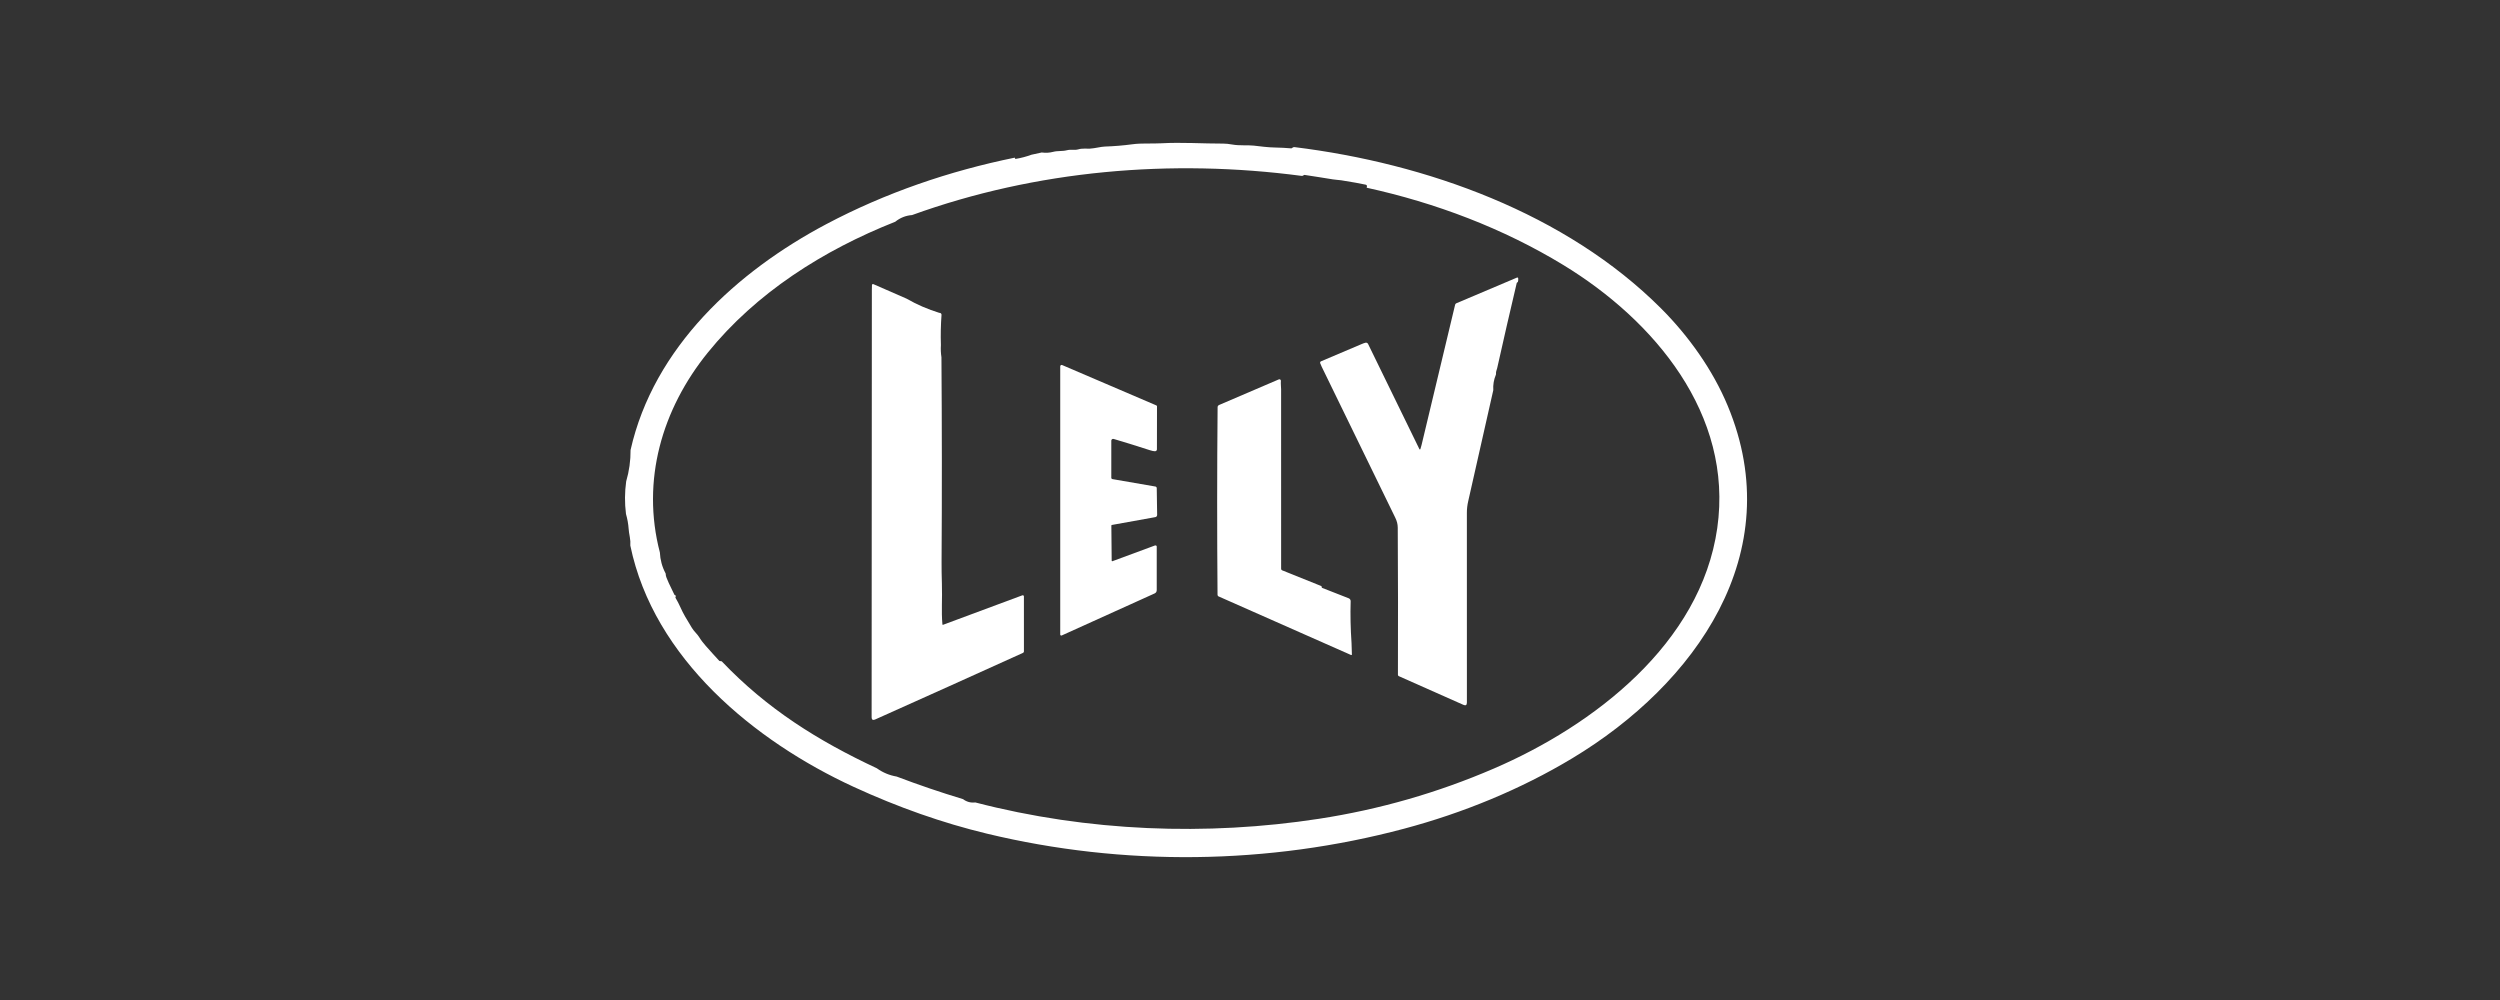 <svg width="140" height="56" viewBox="0 0 140 56" fill="none" xmlns="http://www.w3.org/2000/svg">
    <rect x="0" y="0" width="140" height="56" fill="#333333" stroke="none"/>
    <path d="M72.48 8.237C79.868 9.146 87.696 11.946 93.022 17.274C94.562 18.816 95.911 20.706 96.75 22.72C100.201 30.993 94.913 38.331 88.052 42.461C85.148 44.21 81.905 45.534 78.633 46.406C71.031 48.435 62.914 48.527 55.266 46.684C52.788 46.087 50.303 45.214 47.809 44.066C42.256 41.508 36.607 36.88 35.298 30.552C35.309 30.392 35.3 30.233 35.27 30.078C35.233 29.882 35.211 29.728 35.204 29.616C35.184 29.334 35.134 29.056 35.055 28.783C34.978 28.172 34.982 27.564 35.066 26.958C35.234 26.383 35.316 25.797 35.312 25.199C36.609 19.451 41.265 15.203 46.283 12.547C49.593 10.796 53.163 9.576 56.829 8.828L56.839 8.87C56.841 8.879 56.846 8.887 56.854 8.892C56.862 8.898 56.872 8.9 56.881 8.898C57.182 8.848 57.475 8.77 57.762 8.665L58.337 8.539C58.554 8.57 58.766 8.558 58.974 8.504C59.24 8.434 59.483 8.482 59.746 8.414C59.989 8.352 60.168 8.428 60.392 8.362C60.609 8.297 60.872 8.334 61.027 8.325C61.343 8.305 61.64 8.214 61.878 8.207C62.39 8.19 62.9 8.148 63.407 8.08C63.953 8.007 64.465 8.055 65.006 8.025C66.203 7.959 67.356 8.045 68.505 8.042C68.643 8.041 68.811 8.059 69.01 8.094C69.416 8.167 69.85 8.115 70.212 8.155C70.613 8.2 70.99 8.254 71.407 8.261C71.707 8.267 72.006 8.282 72.305 8.308C72.315 8.309 72.325 8.307 72.335 8.303C72.345 8.299 72.354 8.292 72.362 8.284C72.394 8.253 72.433 8.237 72.48 8.237ZM51.074 12.044C50.723 12.07 50.409 12.195 50.133 12.418C46.089 14.018 42.338 16.407 39.637 19.745C37.071 22.915 35.902 26.908 36.953 30.938C36.972 31.35 37.077 31.738 37.269 32.102C37.279 32.122 37.284 32.145 37.282 32.168C37.27 32.321 37.58 32.909 37.759 33.291C37.767 33.308 37.785 33.323 37.807 33.332C37.848 33.349 37.856 33.38 37.831 33.423C37.826 33.432 37.823 33.443 37.823 33.453C37.823 33.464 37.825 33.474 37.831 33.482C38.039 33.819 38.175 34.208 38.363 34.52C38.492 34.734 38.621 34.949 38.748 35.164C38.859 35.35 39.056 35.518 39.148 35.671C39.368 36.036 39.684 36.339 39.928 36.623C40.04 36.753 40.156 36.88 40.276 37.003C40.282 37.01 40.291 37.015 40.301 37.018C40.311 37.021 40.322 37.022 40.334 37.022C40.365 37.019 40.395 37.025 40.424 37.041C42.954 39.698 45.813 41.486 49.102 43.023C49.436 43.263 49.806 43.418 50.213 43.487C51.438 43.952 52.678 44.374 53.931 44.752C54.132 44.905 54.361 44.967 54.618 44.937C60.922 46.575 67.58 46.819 73.866 45.852C77.25 45.331 80.512 44.394 83.653 43.04C89.243 40.632 95.246 36.043 96.167 29.57C97.075 23.191 92.62 17.933 87.554 14.845C84.172 12.783 80.394 11.359 76.533 10.512C76.567 10.414 76.549 10.357 76.481 10.342C76.185 10.277 75.726 10.195 75.105 10.096C74.964 10.073 74.791 10.073 74.635 10.044C74.112 9.949 73.584 9.884 73.059 9.796C73.049 9.795 73.039 9.796 73.029 9.799C73.019 9.803 73.009 9.809 73 9.817C72.972 9.841 72.939 9.853 72.901 9.851C65.593 8.885 58.025 9.528 51.074 12.044Z" fill="white"/>
    <path d="M84.999 15.799C84.963 15.808 84.942 15.824 84.937 15.849C84.561 17.438 84.196 19.03 83.84 20.624C83.822 20.703 83.765 20.813 83.776 20.922C83.779 20.946 83.776 20.968 83.768 20.988C83.653 21.261 83.605 21.549 83.624 21.849C83.158 23.927 82.689 26.004 82.217 28.08C82.169 28.289 82.145 28.5 82.145 28.714C82.148 32.241 82.148 35.784 82.146 39.342C82.146 39.486 82.081 39.529 81.95 39.471L78.328 37.862C78.315 37.856 78.304 37.846 78.296 37.833C78.288 37.82 78.284 37.804 78.284 37.788C78.294 35.04 78.29 32.295 78.274 29.552C78.273 29.351 78.227 29.179 78.132 28.985C76.762 26.171 75.391 23.357 74.018 20.543C73.978 20.46 73.948 20.391 73.93 20.337C73.923 20.317 73.924 20.295 73.933 20.276C73.941 20.257 73.957 20.242 73.976 20.234C74.761 19.9 75.519 19.578 76.249 19.269C76.341 19.229 76.416 19.203 76.473 19.191C76.5 19.185 76.528 19.189 76.554 19.202C76.579 19.215 76.6 19.236 76.613 19.263L79.477 25.132C79.505 25.188 79.528 25.187 79.548 25.128C79.569 25.066 79.589 24.994 79.609 24.913C80.24 22.299 80.866 19.682 81.487 17.063C81.491 17.046 81.499 17.03 81.51 17.017C81.521 17.003 81.534 16.993 81.549 16.986L84.954 15.543C84.96 15.541 84.968 15.539 84.975 15.54C84.981 15.54 84.988 15.542 84.994 15.545C85.001 15.548 85.006 15.553 85.01 15.558C85.014 15.564 85.017 15.57 85.018 15.577C85.03 15.648 85.023 15.722 84.999 15.799Z" fill="white"/>
    <path d="M50.769 16.725C51.349 17.058 51.959 17.322 52.598 17.519C52.672 17.517 52.714 17.551 52.726 17.621C52.684 18.188 52.672 18.755 52.691 19.323C52.676 19.552 52.686 19.78 52.721 20.007C52.749 23.83 52.752 27.653 52.728 31.476C52.726 31.839 52.732 32.241 52.746 32.68C52.775 33.585 52.708 34.199 52.775 34.964C52.775 34.968 52.776 34.972 52.778 34.976C52.78 34.98 52.783 34.983 52.787 34.986C52.79 34.988 52.794 34.99 52.798 34.99C52.802 34.991 52.806 34.99 52.81 34.989L57.249 33.339C57.259 33.336 57.27 33.334 57.281 33.335C57.291 33.336 57.301 33.34 57.31 33.345C57.319 33.35 57.326 33.358 57.331 33.366C57.336 33.375 57.339 33.385 57.339 33.395L57.34 36.487C57.34 36.502 57.334 36.518 57.324 36.532C57.313 36.545 57.297 36.557 57.28 36.565C54.532 37.81 51.778 39.051 49.017 40.287C48.79 40.39 48.811 40.2 48.811 40.042C48.81 32.106 48.815 24.171 48.824 16.235C48.824 16.125 48.826 16.033 48.83 15.96C48.83 15.951 48.833 15.943 48.837 15.935C48.842 15.927 48.848 15.92 48.856 15.915C48.863 15.911 48.872 15.908 48.881 15.907C48.89 15.906 48.899 15.908 48.907 15.911L50.769 16.725Z" fill="white"/>
    <path d="M62.294 31.428L64.674 30.548C64.685 30.544 64.698 30.542 64.71 30.543C64.722 30.543 64.734 30.546 64.744 30.552C64.754 30.557 64.763 30.565 64.769 30.574C64.774 30.583 64.777 30.593 64.777 30.604L64.777 33.044C64.777 33.134 64.736 33.198 64.654 33.235L59.458 35.586C59.449 35.591 59.439 35.593 59.429 35.592C59.419 35.591 59.409 35.588 59.401 35.583C59.392 35.578 59.385 35.571 59.38 35.563C59.376 35.554 59.373 35.545 59.373 35.535V20.516C59.373 20.503 59.376 20.49 59.382 20.479C59.388 20.467 59.397 20.457 59.407 20.45C59.417 20.442 59.429 20.438 59.441 20.436C59.454 20.435 59.466 20.437 59.478 20.442L64.749 22.7C64.762 22.705 64.773 22.712 64.78 22.721C64.788 22.73 64.792 22.739 64.792 22.749L64.788 25.166C64.788 25.18 64.785 25.193 64.779 25.206C64.774 25.218 64.766 25.23 64.756 25.24C64.746 25.249 64.734 25.257 64.72 25.262C64.707 25.267 64.693 25.27 64.678 25.27C64.607 25.269 64.513 25.25 64.396 25.212C63.725 24.994 63.05 24.784 62.369 24.582C62.353 24.577 62.337 24.576 62.32 24.578C62.304 24.581 62.289 24.586 62.275 24.595C62.262 24.604 62.251 24.616 62.244 24.63C62.236 24.643 62.233 24.658 62.233 24.674V26.762C62.233 26.778 62.239 26.794 62.249 26.806C62.26 26.818 62.274 26.826 62.29 26.829L64.709 27.247C64.728 27.25 64.745 27.262 64.758 27.279C64.77 27.296 64.778 27.318 64.778 27.341L64.8 28.833C64.8 28.863 64.791 28.892 64.773 28.915C64.756 28.937 64.731 28.953 64.704 28.958L62.269 29.397C62.26 29.399 62.251 29.403 62.245 29.409C62.239 29.415 62.236 29.423 62.236 29.431L62.254 31.39C62.254 31.396 62.255 31.402 62.257 31.408C62.26 31.413 62.263 31.418 62.267 31.422C62.271 31.425 62.275 31.428 62.28 31.429C62.285 31.43 62.29 31.43 62.294 31.428ZM73.989 32.818C74.009 32.833 74.018 32.851 74.016 32.874C74.014 32.884 74.016 32.894 74.02 32.903C74.024 32.911 74.031 32.918 74.039 32.921L75.528 33.504C75.561 33.517 75.589 33.54 75.608 33.569C75.628 33.597 75.638 33.631 75.637 33.666C75.614 34.429 75.631 35.211 75.686 36.01L75.706 36.649C75.706 36.655 75.705 36.66 75.702 36.665C75.699 36.67 75.695 36.675 75.69 36.678C75.685 36.681 75.679 36.682 75.672 36.683C75.666 36.683 75.66 36.682 75.654 36.679L68.236 33.397C68.22 33.39 68.206 33.377 68.197 33.361C68.187 33.345 68.182 33.327 68.182 33.307C68.153 29.803 68.154 26.3 68.186 22.797C68.186 22.773 68.195 22.748 68.21 22.727C68.225 22.706 68.247 22.689 68.273 22.678L71.615 21.245C71.628 21.24 71.642 21.238 71.656 21.239C71.67 21.241 71.684 21.246 71.695 21.254C71.707 21.263 71.716 21.274 71.722 21.287C71.728 21.3 71.731 21.314 71.73 21.328C71.716 21.495 71.742 21.682 71.742 21.795C71.743 25.147 71.743 28.501 71.743 31.857C71.743 31.874 71.748 31.89 71.757 31.904C71.767 31.918 71.78 31.929 71.796 31.936L73.989 32.818Z" fill="white"/>
    </svg>
    
